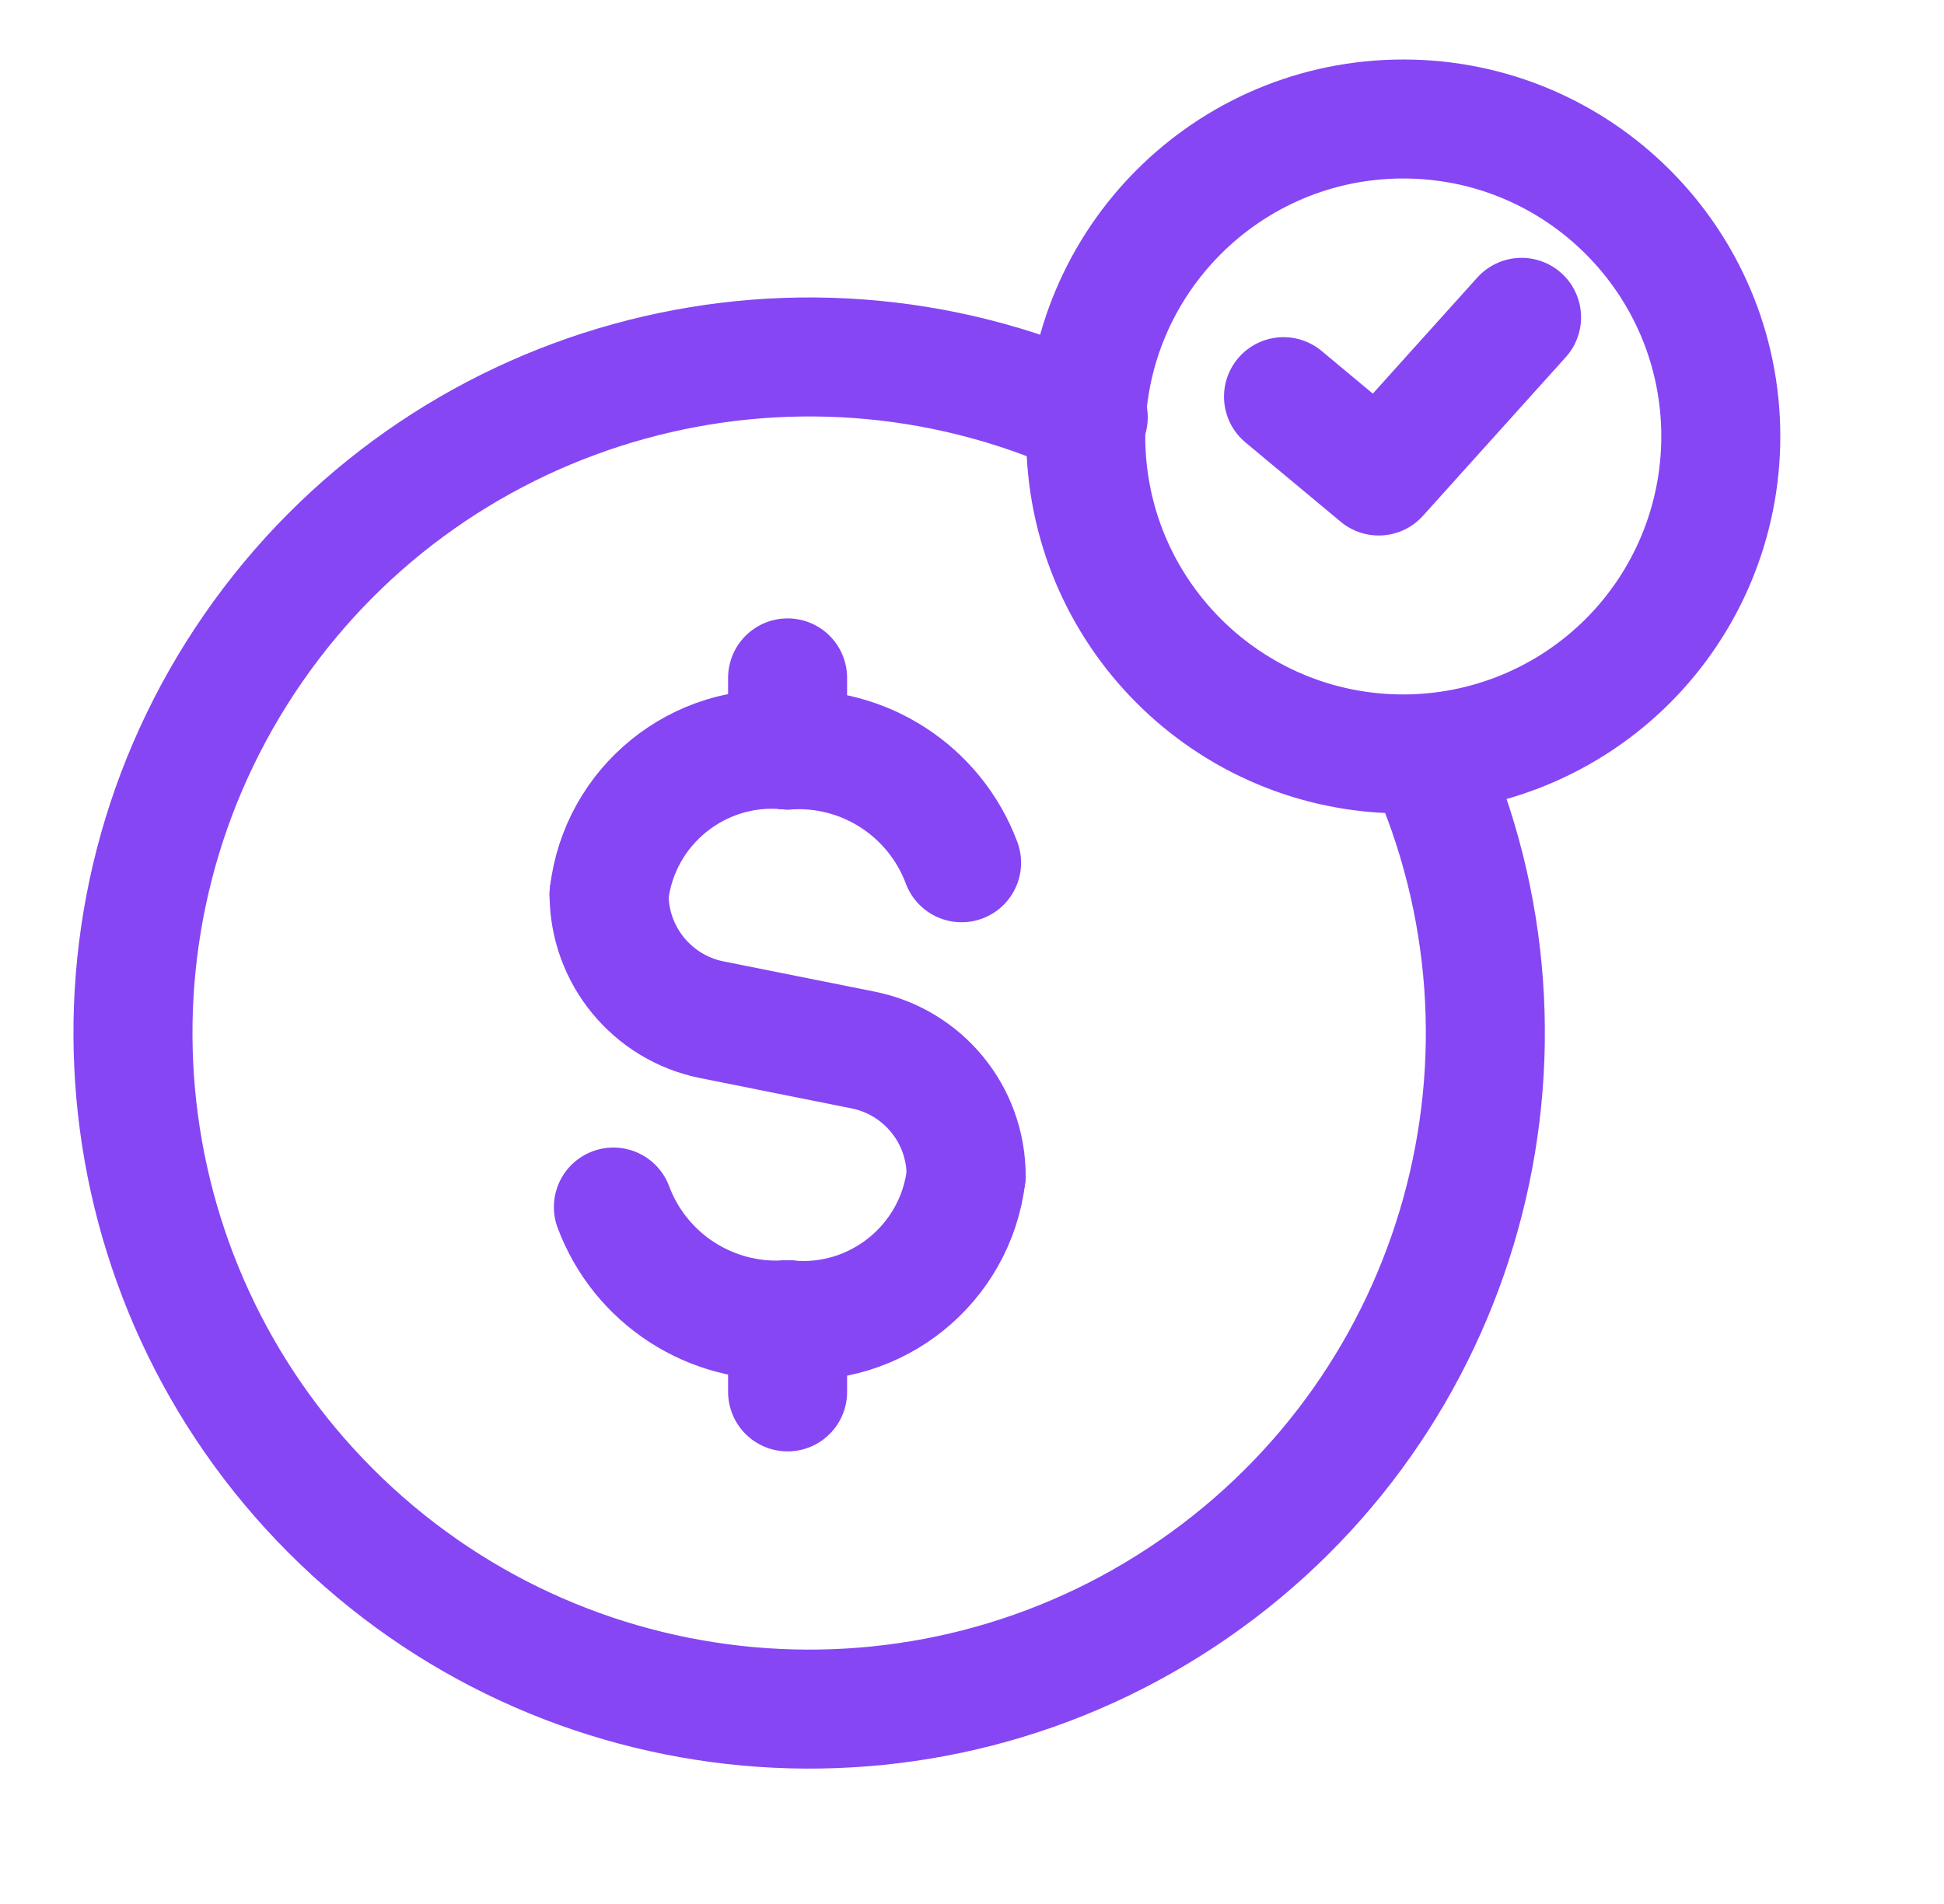 <svg width="49" height="48" viewBox="0 0 49 48" fill="none" xmlns="http://www.w3.org/2000/svg">
<path d="M35.37 19.007C30.95 19.007 27.367 15.424 27.367 11.003C27.367 6.583 30.95 3 35.37 3C39.791 3 43.374 6.583 43.374 11.003C43.374 13.126 42.531 15.162 41.03 16.663C39.529 18.163 37.493 19.007 35.37 19.007" stroke="#8646F4" stroke-width="3" stroke-linecap="round" stroke-linejoin="round"/>
<path d="M32.352 10L34.752 12L38.352 8" stroke="#8646F4" stroke-width="3" stroke-linecap="round" stroke-linejoin="round"/>
<path d="M27.43 10.52C19.929 7.121 11.071 9.571 6.383 16.342C1.695 23.112 2.518 32.266 8.339 38.091C14.16 43.916 23.314 44.746 30.087 40.063C36.861 35.38 39.317 26.523 35.923 19.02" stroke="#8646F4" stroke-width="3" stroke-linecap="round" stroke-linejoin="round"/>
<path d="M19.852 17.09V18.908" stroke="#8646F4" stroke-width="3" stroke-linecap="round" stroke-linejoin="round"/>
<path d="M15.352 22.543C15.614 20.309 17.613 18.695 19.852 18.907" stroke="#8646F4" stroke-width="3" stroke-linecap="round" stroke-linejoin="round"/>
<path d="M19.852 35.09V33.273" stroke="#8646F4" stroke-width="3" stroke-linecap="round" stroke-linejoin="round"/>
<path d="M24.352 29.637C24.089 31.87 22.09 33.484 19.852 33.272" stroke="#8646F4" stroke-width="3" stroke-linecap="round" stroke-linejoin="round"/>
<path d="M24.237 21.75C23.56 19.941 21.78 18.787 19.852 18.908" stroke="#8646F4" stroke-width="3" stroke-linecap="round" stroke-linejoin="round"/>
<path d="M15.461 30.43C16.138 32.239 17.918 33.393 19.846 33.272" stroke="#8646F4" stroke-width="3" stroke-linecap="round" stroke-linejoin="round"/>
<path d="M15.352 22.543V22.543C15.352 24.082 16.438 25.407 17.947 25.709L21.756 26.471C23.265 26.773 24.352 28.098 24.352 29.637V29.637" stroke="#8646F4" stroke-width="3" stroke-linecap="round" stroke-linejoin="round"/>
</svg>
